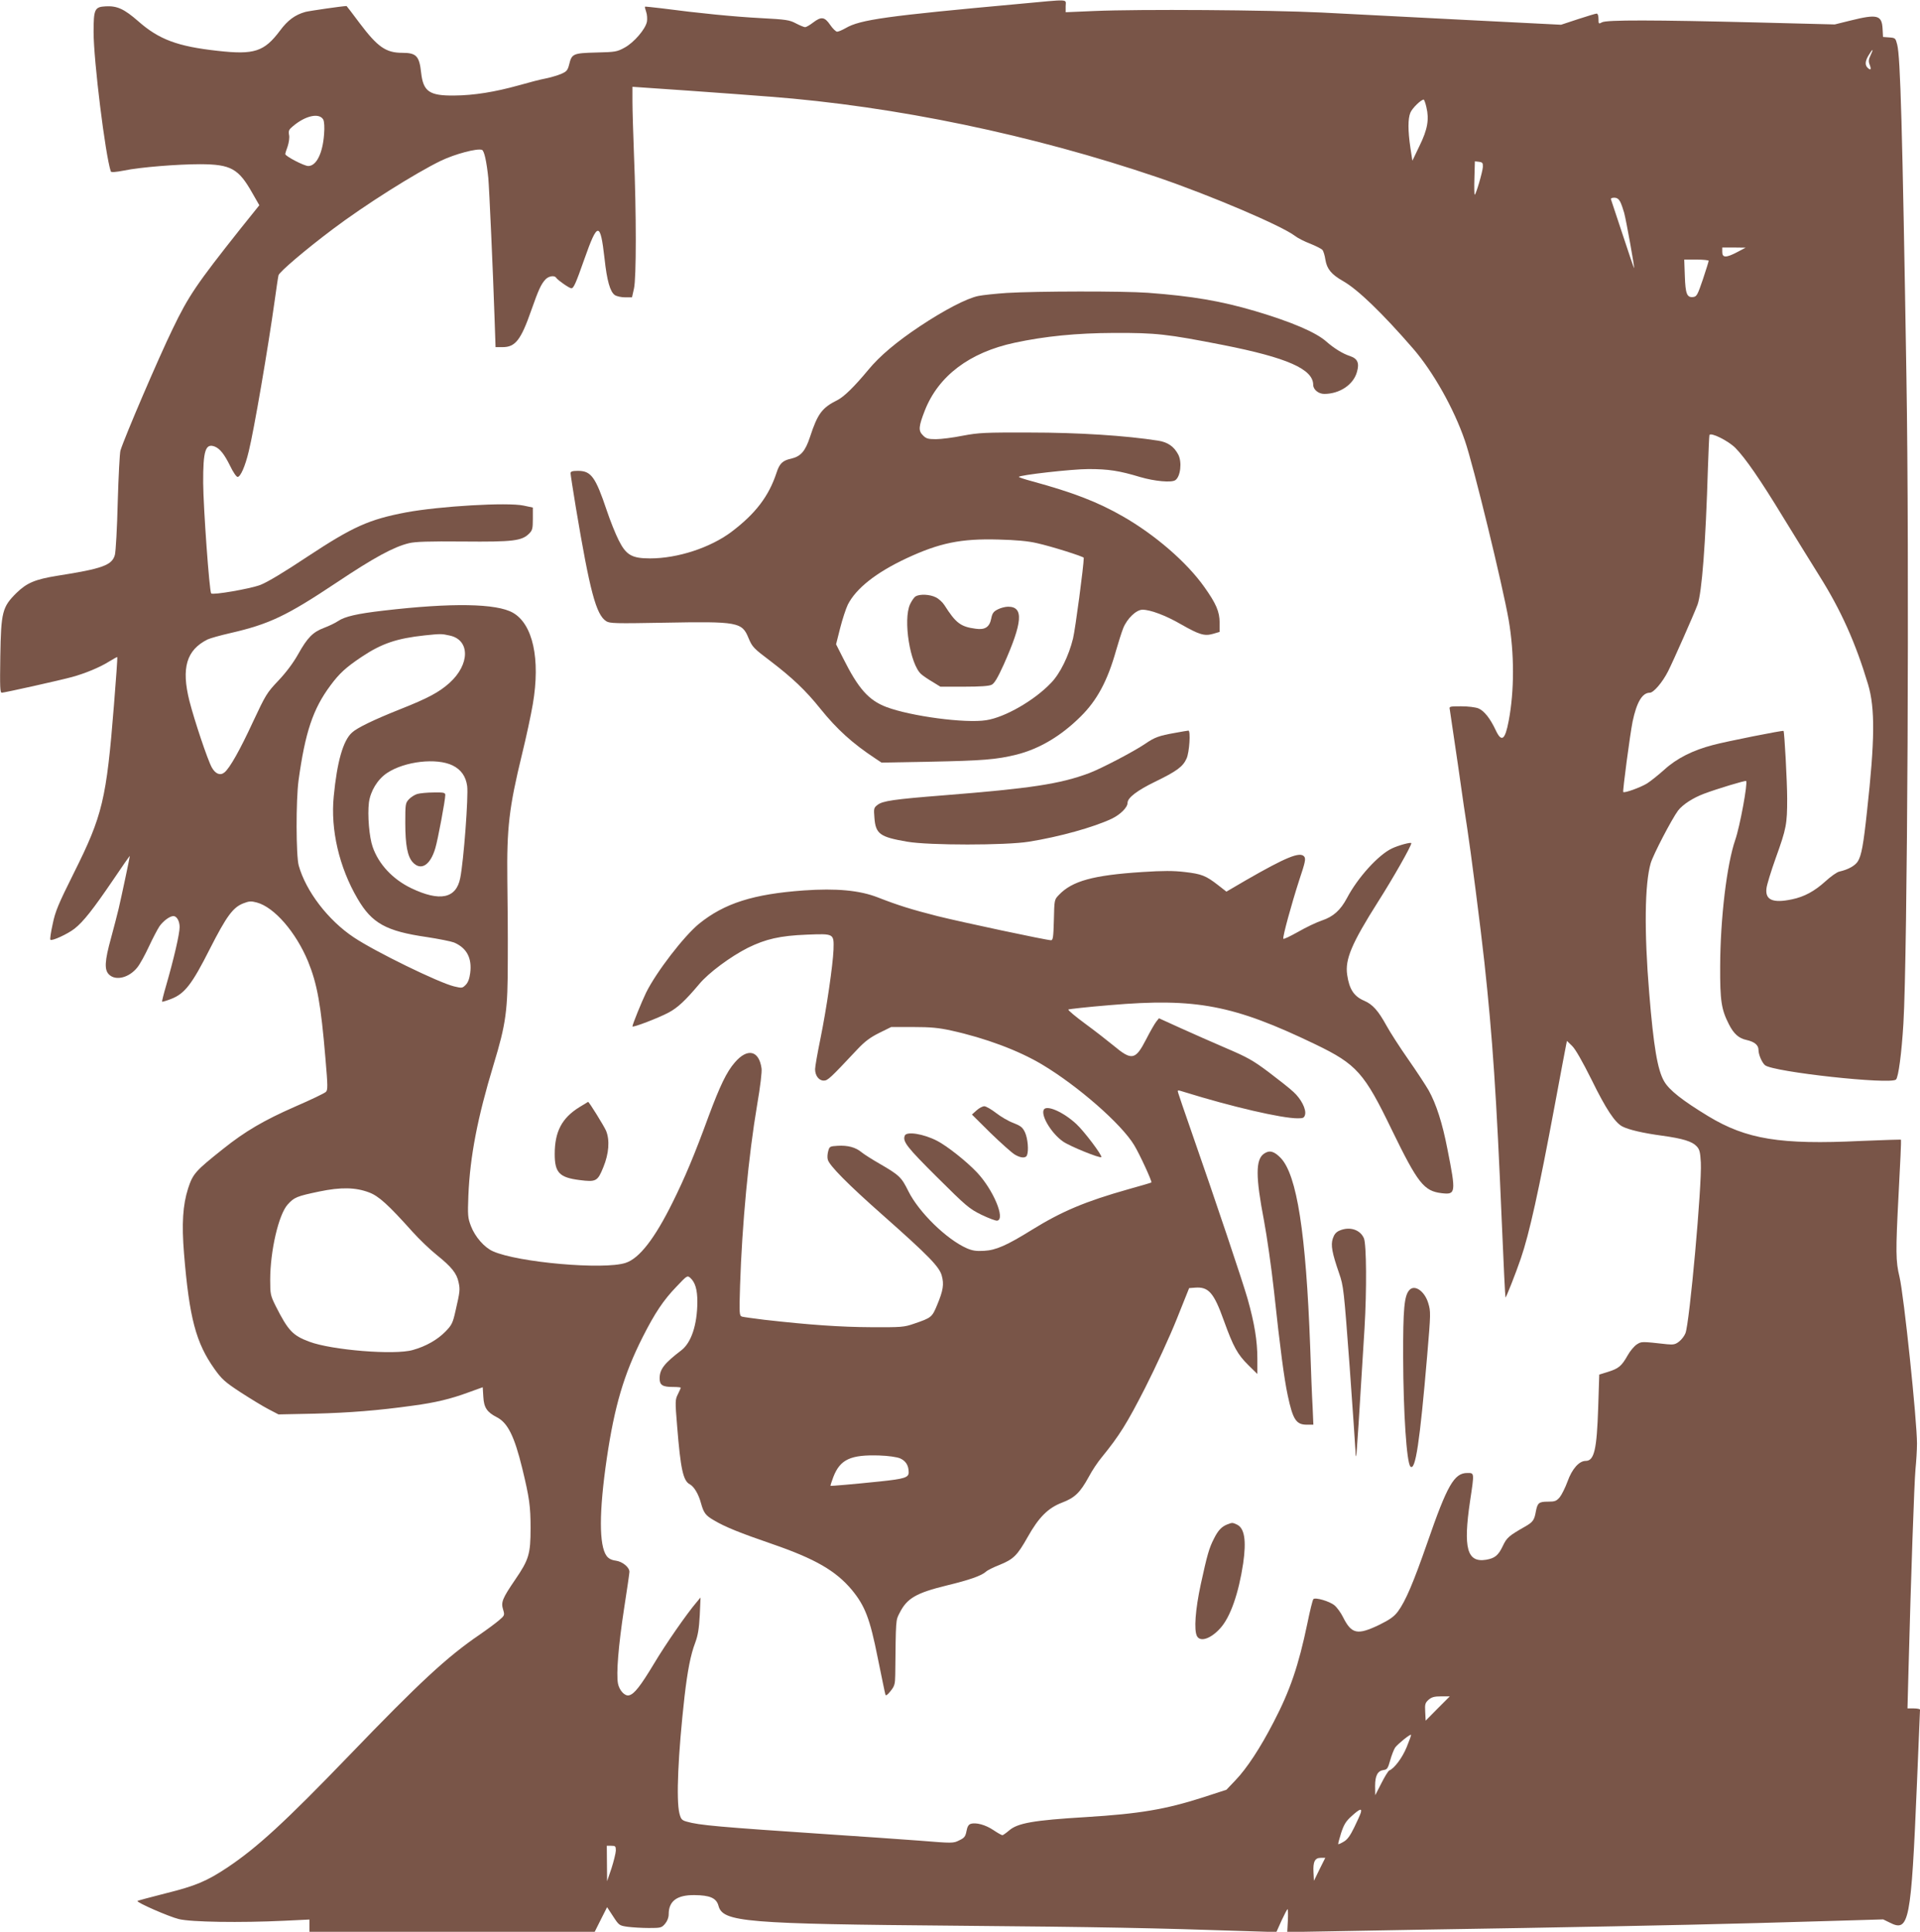 <?xml version="1.0" standalone="no"?>
<!DOCTYPE svg PUBLIC "-//W3C//DTD SVG 20010904//EN"
 "http://www.w3.org/TR/2001/REC-SVG-20010904/DTD/svg10.dtd">
<svg version="1.0" xmlns="http://www.w3.org/2000/svg"
 width="1272pt" height="1280pt" viewBox="0 0 1272 1280"
 preserveAspectRatio="xMidYMid meet">
<g transform="translate(0,1280) scale(0.1,-0.1)"
fill="#795548" stroke="none">
<path d="M6750 12774 c-877 -80 -1051 -104 -1147 -160 -23 -13 -48 -24 -57
-24 -8 0 -29 20 -46 45 -37 54 -59 57 -114 15 -22 -17 -45 -30 -52 -30 -7 0
-34 11 -61 25 -43 23 -66 26 -233 35 -173 9 -408 32 -658 65 -59 7 -108 12
-109 11 -2 -2 2 -17 8 -35 6 -17 8 -46 5 -64 -9 -49 -85 -138 -147 -172 -51
-28 -61 -30 -189 -33 -153 -4 -162 -8 -179 -78 -10 -40 -17 -48 -54 -64 -23
-10 -69 -23 -102 -30 -33 -6 -114 -27 -180 -46 -155 -43 -294 -66 -425 -67
-165 -2 -206 26 -220 151 -12 111 -32 132 -125 132 -108 0 -163 38 -282 196
-47 63 -86 114 -87 114 -25 0 -246 -32 -273 -39 -68 -19 -117 -55 -168 -124
-105 -140 -171 -161 -412 -134 -266 29 -390 75 -528 197 -93 81 -139 102 -215
98 -73 -4 -80 -18 -80 -171 0 -186 77 -812 114 -923 3 -7 30 -5 88 6 104 22
355 42 505 42 202 -1 253 -29 344 -190 l47 -82 -126 -157 c-291 -367 -343
-444 -448 -662 -93 -191 -318 -716 -346 -806 -5 -16 -13 -170 -18 -340 -4
-171 -13 -329 -19 -352 -19 -68 -81 -91 -381 -138 -148 -24 -202 -47 -271
-114 -94 -93 -102 -126 -107 -418 -3 -206 -2 -243 10 -243 17 0 389 83 465
104 85 23 184 64 243 101 30 18 56 33 57 31 2 -1 -8 -144 -22 -317 -50 -626
-75 -732 -266 -1114 -103 -207 -123 -254 -140 -338 -12 -54 -19 -101 -15 -104
10 -10 114 38 159 73 59 46 124 129 256 323 61 91 111 162 111 159 0 -8 -56
-273 -74 -349 -8 -35 -31 -122 -50 -193 -43 -155 -46 -213 -13 -244 45 -43
133 -20 187 48 17 21 51 83 76 137 25 54 57 115 71 136 25 35 68 67 92 67 22
0 41 -33 41 -73 0 -45 -38 -209 -89 -386 -17 -58 -29 -106 -27 -108 2 -2 29 6
60 18 90 35 138 97 257 333 110 216 153 275 223 301 36 14 50 15 87 5 116 -31
259 -196 340 -391 60 -148 85 -282 115 -642 16 -185 16 -209 3 -222 -9 -9
-101 -53 -205 -98 -205 -90 -330 -163 -475 -279 -185 -147 -201 -165 -233
-263 -35 -110 -43 -233 -27 -430 35 -428 79 -593 202 -766 48 -67 68 -86 172
-154 65 -42 148 -93 185 -112 l67 -35 240 5 c232 6 421 21 650 53 150 20 252
45 366 87 l97 35 4 -64 c4 -71 24 -101 90 -135 72 -37 116 -126 168 -339 47
-194 55 -250 55 -395 0 -172 -11 -209 -102 -342 -85 -125 -95 -149 -80 -198
11 -37 11 -39 -28 -72 -21 -18 -79 -61 -127 -94 -217 -148 -397 -315 -864
-800 -427 -443 -610 -611 -809 -744 -136 -90 -209 -121 -406 -170 -101 -26
-186 -48 -188 -51 -9 -9 208 -104 274 -120 81 -20 407 -25 698 -11 l167 8 0
-40 0 -41 945 0 945 0 41 82 41 81 40 -61 c39 -60 41 -61 96 -69 32 -4 95 -8
140 -8 79 0 85 1 108 28 15 18 24 41 24 63 0 87 54 128 170 127 103 -1 146
-19 160 -71 29 -108 173 -120 1595 -132 925 -8 1292 -15 1910 -36 l191 -6 34
76 c19 41 37 75 40 76 3 0 4 -34 2 -76 l-4 -76 339 6 c186 4 736 13 1223 21
901 16 1354 26 2016 46 l370 11 43 -21 c129 -66 142 0 181 929 11 261 20 478
20 482 0 4 -19 8 -41 8 l-42 0 7 263 c16 611 38 1238 46 1322 5 50 10 126 10
170 0 152 -87 985 -116 1105 -25 103 -26 163 -6 545 11 198 18 362 16 363 -1
2 -121 -2 -266 -8 -534 -26 -758 11 -1011 164 -171 104 -259 173 -292 231 -44
75 -70 230 -99 585 -34 409 -30 724 10 861 17 57 139 291 181 348 31 40 98 84
173 112 82 31 273 89 278 84 12 -12 -41 -301 -72 -390 -56 -163 -99 -519 -100
-840 -1 -227 8 -284 58 -382 32 -63 65 -93 117 -104 53 -12 79 -34 79 -66 0
-31 23 -84 43 -101 54 -45 833 -130 868 -95 16 16 37 172 49 371 27 446 40
3085 20 4287 -27 1665 -40 2115 -61 2199 -11 43 -12 45 -53 48 l-41 3 -3 55
c-5 90 -35 98 -212 54 l-105 -26 -510 13 c-686 17 -1003 18 -1032 1 -22 -12
-23 -11 -23 23 0 21 -5 35 -12 35 -7 0 -62 -17 -124 -37 l-112 -37 -634 32
c-348 18 -777 40 -953 49 -354 17 -1206 23 -1507 10 l-188 -8 0 40 c0 49 37
47 -310 15z m5643 -339 c-14 -29 -15 -42 -6 -65 12 -31 6 -39 -15 -18 -18 18
-15 46 9 84 27 44 33 43 12 -1z m-7298 -275 c839 -64 1748 -254 2577 -536 348
-119 818 -319 907 -387 19 -15 65 -38 102 -52 37 -15 73 -33 80 -41 7 -8 16
-38 20 -66 10 -60 39 -96 116 -140 98 -55 263 -215 465 -448 133 -154 270
-397 343 -610 56 -161 251 -963 290 -1188 38 -222 38 -470 0 -669 -24 -127
-47 -144 -86 -61 -36 77 -76 128 -114 144 -20 8 -68 14 -115 14 -78 0 -80 -1
-75 -22 2 -13 27 -180 55 -373 27 -192 54 -377 60 -410 21 -134 91 -675 114
-890 54 -497 80 -878 116 -1735 11 -266 22 -485 24 -487 3 -4 68 160 101 257
57 166 119 447 225 1015 39 209 73 391 76 404 l5 24 34 -33 c22 -21 68 -102
129 -224 96 -196 155 -284 204 -310 43 -22 137 -44 263 -61 138 -19 199 -38
229 -70 20 -21 24 -39 28 -108 8 -148 -75 -1067 -102 -1131 -7 -18 -26 -43
-42 -55 -24 -19 -37 -22 -79 -18 -172 19 -169 19 -201 -1 -17 -11 -45 -44 -61
-73 -40 -71 -60 -87 -130 -109 l-58 -18 -7 -218 c-9 -278 -26 -354 -83 -354
-43 0 -90 -52 -120 -136 -15 -41 -39 -89 -52 -105 -22 -25 -31 -29 -78 -29
-60 0 -69 -8 -80 -65 -10 -58 -20 -71 -73 -101 -105 -60 -120 -72 -146 -128
-30 -63 -53 -81 -111 -91 -126 -20 -152 77 -106 388 29 192 29 187 -18 187
-87 0 -133 -80 -265 -462 -92 -264 -144 -387 -195 -456 -25 -33 -52 -53 -123
-88 -146 -70 -184 -62 -241 52 -14 28 -39 63 -56 77 -32 27 -128 55 -140 41
-5 -5 -23 -78 -40 -162 -58 -278 -114 -443 -223 -652 -88 -171 -178 -308 -254
-387 l-59 -62 -157 -51 c-247 -79 -417 -108 -773 -130 -350 -21 -454 -40 -510
-89 -20 -17 -40 -31 -44 -31 -5 0 -32 15 -60 34 -52 35 -115 52 -150 41 -14
-4 -23 -19 -28 -48 -7 -36 -14 -45 -48 -61 -39 -20 -44 -20 -265 -2 -124 9
-389 28 -590 41 -745 50 -868 61 -951 85 -32 9 -38 16 -48 55 -22 89 -9 391
34 774 20 171 40 276 71 357 18 49 25 92 30 182 l5 117 -25 -30 c-66 -77 -206
-279 -283 -408 -89 -148 -131 -202 -165 -210 -28 -8 -65 32 -74 78 -12 65 3
251 40 493 20 128 36 239 36 247 0 30 -46 68 -90 74 -30 4 -48 14 -61 31 -51
69 -51 292 1 647 51 345 113 557 238 804 80 158 137 244 223 333 70 74 72 76
92 59 33 -30 47 -78 47 -160 -1 -151 -40 -269 -106 -320 -114 -87 -144 -126
-144 -187 0 -44 20 -56 89 -56 28 0 51 -2 51 -5 0 -3 -9 -23 -19 -43 -18 -36
-19 -45 -5 -212 23 -286 40 -362 84 -385 28 -15 58 -65 74 -125 18 -65 31 -82
85 -113 75 -45 176 -85 388 -158 284 -98 420 -177 526 -303 88 -107 120 -190
172 -451 26 -126 48 -236 51 -244 3 -9 14 -1 34 24 27 34 30 46 31 109 4 375
3 358 29 409 49 97 109 132 313 182 149 36 229 64 259 91 9 9 49 29 90 45 93
38 117 62 186 184 74 132 135 193 229 229 84 32 119 66 177 172 21 40 59 97
85 128 118 145 167 224 288 461 70 138 164 342 209 455 l82 205 39 3 c90 7
125 -33 192 -221 62 -171 89 -221 162 -293 l59 -58 0 101 c0 119 -19 235 -65
398 -32 112 -207 635 -378 1125 -41 118 -78 225 -81 237 -7 22 -7 22 41 7 312
-97 644 -174 750 -174 37 0 43 3 49 24 9 36 -26 105 -77 151 -24 23 -98 81
-164 131 -104 78 -142 99 -280 158 -88 38 -225 98 -304 134 l-143 65 -19 -24
c-10 -13 -40 -65 -66 -116 -71 -138 -95 -142 -216 -41 -40 33 -125 99 -189
146 -65 48 -114 89 -110 93 4 3 128 17 275 29 571 49 820 1 1362 -260 273
-132 323 -188 506 -567 172 -353 212 -405 330 -419 94 -11 96 1 38 293 -33
171 -74 298 -124 388 -19 33 -79 125 -135 205 -56 80 -121 181 -145 225 -54
98 -91 140 -147 164 -68 29 -99 76 -113 172 -15 102 30 208 204 483 100 157
221 370 221 389 0 9 -85 -14 -129 -35 -90 -43 -226 -193 -297 -328 -43 -81
-91 -124 -166 -149 -36 -12 -107 -46 -159 -76 -52 -29 -95 -50 -97 -45 -5 14
54 229 105 387 41 122 45 143 33 158 -28 33 -119 -4 -385 -157 l-130 -76 -55
43 c-81 63 -109 74 -220 87 -77 9 -143 9 -283 0 -324 -21 -464 -59 -552 -152
-30 -31 -30 -32 -33 -166 -3 -114 -6 -134 -19 -134 -30 0 -597 121 -753 160
-173 44 -262 72 -395 124 -121 47 -274 61 -490 46 -334 -24 -526 -85 -694
-221 -99 -81 -283 -319 -351 -457 -29 -60 -90 -210 -90 -223 0 -10 173 56 240
92 60 32 110 79 202 188 62 75 208 183 323 241 118 58 213 80 390 87 182 7
180 8 177 -100 -4 -101 -46 -390 -87 -591 -19 -93 -35 -183 -35 -200 0 -43 25
-76 57 -76 27 0 41 13 223 207 50 53 85 79 145 109 l79 39 146 0 c114 0 168
-5 250 -23 228 -50 447 -132 603 -225 238 -142 527 -395 611 -535 36 -59 120
-242 114 -247 -2 -2 -70 -22 -153 -45 -286 -81 -440 -146 -639 -269 -166 -103
-238 -135 -317 -139 -52 -3 -77 1 -114 17 -134 59 -318 239 -387 378 -46 93
-59 106 -192 183 -49 28 -102 62 -118 75 -39 33 -92 47 -158 43 -52 -3 -55 -5
-63 -35 -5 -17 -7 -43 -3 -56 9 -39 134 -165 366 -370 305 -270 373 -341 389
-399 16 -57 10 -98 -31 -196 -33 -80 -38 -84 -153 -123 -66 -23 -83 -24 -285
-23 -202 1 -404 15 -705 49 -71 9 -139 18 -149 21 -18 6 -19 16 -13 208 13
402 56 859 113 1195 21 122 33 221 29 243 -17 119 -94 135 -177 38 -54 -62
-98 -154 -173 -355 -95 -260 -159 -411 -238 -570 -120 -243 -222 -374 -313
-403 -144 -47 -713 3 -878 77 -57 25 -119 96 -146 167 -21 55 -22 70 -17 204
11 257 60 513 167 866 83 273 94 358 94 694 1 157 -1 395 -3 530 -4 345 11
478 98 835 27 110 59 259 71 330 51 299 0 530 -132 605 -109 62 -404 67 -858
14 -173 -20 -256 -39 -300 -69 -19 -13 -61 -33 -93 -45 -74 -28 -110 -64 -172
-175 -32 -57 -79 -120 -131 -175 -77 -81 -84 -94 -169 -275 -84 -182 -153
-305 -188 -333 -28 -23 -60 -10 -84 33 -28 51 -115 311 -148 440 -55 219 -20
338 120 408 17 8 84 27 150 42 260 60 372 113 708 337 244 163 376 235 477
259 41 10 130 13 359 11 332 -3 388 4 437 53 21 21 24 33 24 98 l0 74 -61 13
c-107 23 -559 -4 -779 -45 -246 -47 -351 -94 -653 -293 -156 -104 -268 -171
-313 -188 -70 -26 -314 -68 -325 -56 -12 13 -52 569 -53 732 -1 214 15 265 77
241 34 -14 63 -50 102 -129 19 -40 41 -72 49 -72 19 0 50 69 74 170 34 136
128 684 172 1000 11 80 22 154 25 166 5 22 179 170 360 306 212 160 545 370
716 453 94 45 241 84 272 72 15 -5 31 -79 42 -187 6 -63 31 -617 41 -917 l7
-203 47 0 c84 0 121 47 190 245 48 136 64 171 93 203 21 23 61 30 72 11 11
-16 87 -69 100 -69 15 0 28 27 87 195 87 247 105 248 133 2 16 -148 37 -220
68 -242 12 -8 42 -15 68 -15 l46 0 13 58 c16 68 16 499 0 889 -5 136 -10 293
-10 348 l0 100 378 -26 c207 -15 445 -32 527 -39z m4355 -71 c19 -80 8 -146
-46 -256 l-47 -98 -13 85 c-17 115 -17 194 0 234 12 29 70 86 88 86 3 0 12
-23 18 -51z m-7308 -82 c6 -13 9 -50 5 -96 -9 -127 -51 -211 -105 -211 -27 0
-152 65 -152 79 0 5 7 28 16 52 8 25 13 58 9 75 -5 27 -1 36 26 58 84 71 175
90 201 43z m7682 -313 c-2 -34 -46 -184 -54 -184 -3 0 -4 50 -2 111 l3 110 27
-3 c23 -3 27 -7 26 -34z m910 -231 c8 -16 19 -48 26 -73 14 -52 70 -363 66
-367 -1 -1 -35 97 -75 220 -41 122 -76 228 -78 235 -3 7 4 12 21 12 18 0 30
-8 40 -27z m776 -333 c-74 -39 -100 -39 -100 0 l0 30 78 0 77 -1 -55 -29z
m-190 -58 c0 -4 -17 -59 -38 -122 -35 -103 -41 -115 -64 -118 -42 -5 -52 20
-56 139 l-4 109 81 0 c45 0 81 -4 81 -8z m177 -1240 c65 -66 165 -210 318
-462 76 -124 183 -297 238 -385 144 -229 241 -446 323 -720 47 -158 45 -369
-7 -840 -24 -225 -37 -292 -60 -331 -18 -30 -65 -56 -123 -69 -16 -3 -58 -33
-94 -66 -71 -64 -138 -101 -220 -118 -127 -27 -179 -4 -169 73 2 22 30 113 61
200 71 197 76 225 76 395 0 109 -18 440 -24 448 -4 5 -380 -70 -466 -93 -135
-35 -242 -89 -324 -164 -38 -34 -89 -75 -114 -91 -42 -26 -149 -65 -158 -57
-5 6 45 382 62 467 27 128 64 191 114 191 25 0 84 69 121 142 34 67 171 377
195 441 29 79 54 405 69 907 4 113 8 210 10 217 7 21 124 -37 172 -85z m-8518
-1243 c136 -29 135 -191 -1 -314 -69 -62 -144 -102 -326 -174 -176 -70 -287
-124 -320 -155 -59 -53 -99 -193 -121 -423 -22 -220 36 -470 158 -678 95 -163
189 -215 459 -254 78 -12 159 -28 180 -36 84 -36 120 -103 107 -203 -5 -37
-14 -62 -30 -78 -22 -22 -25 -22 -76 -10 -101 24 -525 231 -665 325 -170 113
-317 305 -365 476 -18 65 -19 432 -1 565 44 318 95 472 211 628 60 81 103 120
206 189 133 89 233 123 419 143 106 11 111 11 165 -1z m20 -861 c56 -28 87
-72 96 -136 9 -67 -23 -496 -46 -610 -27 -136 -135 -158 -325 -67 -122 59
-215 158 -255 273 -23 65 -35 211 -25 294 10 76 57 154 120 196 117 78 329
102 435 50z m-554 -2829 c64 -24 126 -80 289 -262 43 -48 115 -117 160 -153
97 -78 132 -121 144 -180 11 -49 9 -63 -20 -189 -18 -81 -25 -95 -66 -137 -52
-54 -130 -99 -217 -123 -119 -35 -538 -1 -686 55 -110 41 -140 73 -223 237
-34 69 -36 78 -36 172 0 193 56 434 116 500 43 48 61 55 209 86 144 30 240 28
330 -6z m3518 -1762 c38 -17 57 -47 57 -93 0 -34 -28 -43 -190 -60 -183 -19
-324 -31 -328 -29 -1 1 7 28 19 59 45 116 114 148 304 142 61 -2 115 -10 138
-19z m3562 -1657 l-80 -81 -3 58 c-3 52 0 60 23 81 20 17 38 22 83 22 l57 0
-80 -80z m-206 -257 c-29 -71 -83 -142 -115 -154 -6 -2 -30 -40 -52 -84 l-41
-80 -1 60 c0 70 17 102 57 107 23 3 28 11 43 64 9 33 24 71 33 85 18 24 99 90
105 84 2 -2 -11 -38 -29 -82z m-304 -435 c-4 -13 -24 -57 -44 -98 -26 -53 -45
-80 -69 -93 -18 -11 -34 -18 -36 -16 -2 2 7 35 19 74 19 57 32 78 70 112 53
48 70 54 60 21z m-4935 -250 c-1 -18 -14 -71 -29 -118 l-29 -85 -1 118 -1 117
30 0 c27 0 30 -3 30 -32z m4662 -124 l-37 -76 -3 56 c-4 70 9 96 48 96 l30 0
-38 -76z"/>
<path d="M6670 10859 c-74 -5 -159 -14 -188 -20 -76 -15 -227 -94 -385 -199
-158 -105 -270 -200 -344 -290 -92 -111 -160 -178 -205 -201 -102 -51 -131
-89 -182 -245 -31 -94 -61 -128 -124 -143 -57 -12 -78 -32 -98 -95 -51 -154
-138 -269 -298 -390 -140 -105 -356 -176 -539 -176 -121 0 -159 22 -208 120
-21 41 -57 131 -80 200 -74 220 -103 260 -190 260 -38 0 -49 -4 -49 -16 0 -9
16 -111 35 -227 93 -555 134 -710 201 -753 23 -15 59 -16 387 -10 486 9 513 4
556 -102 25 -59 32 -67 146 -153 144 -110 233 -194 329 -314 111 -138 214
-231 364 -330 l42 -28 328 6 c341 7 434 14 567 47 150 38 293 122 423 251 109
107 179 236 236 439 15 52 36 119 47 147 26 65 87 123 128 123 52 0 154 -38
254 -96 123 -70 156 -80 213 -64 l44 13 0 61 c0 73 -23 126 -101 236 -116 164
-326 346 -541 469 -166 95 -326 157 -600 232 -49 13 -88 26 -88 29 0 12 353
52 461 52 132 0 204 -11 343 -53 96 -28 206 -38 232 -21 35 23 46 120 20 170
-28 53 -69 82 -132 92 -216 34 -531 54 -849 54 -302 1 -340 -1 -447 -21 -64
-13 -144 -23 -178 -23 -52 0 -65 4 -86 26 -31 30 -28 59 13 164 90 229 296
385 595 449 200 43 409 64 658 65 279 1 350 -7 723 -80 425 -84 597 -160 597
-264 0 -31 35 -60 73 -60 102 0 194 61 217 146 17 59 4 88 -47 105 -47 15
-106 52 -155 95 -69 62 -231 131 -473 203 -228 67 -416 99 -710 121 -163 12
-738 11 -935 -1z m200 -1658 c95 -21 310 -89 310 -97 0 -51 -56 -472 -71 -534
-28 -115 -86 -234 -146 -295 -110 -116 -305 -228 -429 -247 -138 -22 -498 26
-661 87 -118 45 -186 121 -287 323 l-47 93 27 107 c15 59 38 129 51 156 55
108 187 212 387 306 221 103 362 132 611 125 117 -3 196 -10 255 -24z"/>
<path d="M6067 8849 c-11 -6 -27 -30 -38 -53 -47 -103 0 -398 74 -463 12 -11
46 -34 75 -51 l52 -32 158 0 c106 0 165 4 182 13 18 9 40 46 79 132 126 282
134 385 30 385 -19 0 -50 -8 -69 -18 -28 -14 -36 -25 -43 -60 -11 -57 -41 -77
-103 -68 -100 13 -132 38 -207 156 -12 19 -38 43 -57 52 -39 20 -105 23 -133
7z"/>
<path d="M7785 7944 c-108 -19 -136 -30 -196 -71 -76 -52 -294 -166 -374 -196
-193 -72 -386 -101 -965 -147 -329 -26 -403 -37 -436 -63 -25 -19 -26 -24 -21
-85 8 -108 36 -128 217 -159 143 -25 653 -25 807 0 200 32 427 95 548 152 58
28 105 75 105 105 0 34 63 82 182 140 144 70 185 100 209 154 19 41 28 187 12
185 -5 0 -44 -7 -88 -15z"/>
<path d="M3840 5465 c-117 -72 -165 -162 -165 -312 0 -123 31 -155 164 -172
110 -14 120 -9 158 85 37 90 44 179 18 242 -13 30 -114 194 -119 191 0 0 -26
-16 -56 -34z"/>
<path d="M6469 5442 l-30 -27 123 -122 c68 -66 140 -130 159 -142 41 -25 75
-27 83 -5 12 31 5 110 -13 150 -16 34 -27 43 -77 63 -33 12 -84 42 -116 67
-31 24 -66 44 -77 44 -11 0 -35 -12 -52 -28z"/>
<path d="M6914 5445 c-17 -42 55 -158 129 -209 46 -32 244 -112 253 -103 9 9
-114 172 -165 219 -88 82 -203 131 -217 93z"/>
<path d="M5994 5275 c-15 -39 14 -76 214 -275 194 -193 213 -209 294 -249 48
-23 95 -41 105 -39 55 11 -27 205 -134 319 -71 75 -199 176 -265 210 -91 47
-203 64 -214 34z"/>
<path d="M8373 5155 c-55 -39 -55 -152 1 -443 19 -101 49 -310 66 -465 41
-383 68 -585 91 -692 34 -161 56 -195 126 -195 l44 0 -5 118 c-4 64 -11 243
-16 397 -28 757 -88 1139 -195 1252 -45 46 -75 54 -112 28z"/>
<path d="M8874 4646 c-23 -10 -35 -25 -44 -52 -15 -44 -5 -96 42 -232 29 -84
31 -104 69 -612 21 -289 38 -543 39 -564 0 -22 2 -37 4 -35 4 3 22 288 56 849
15 253 13 553 -4 595 -25 58 -95 80 -162 51z"/>
<path d="M9337 4252 c-34 -37 -42 -125 -41 -447 1 -365 23 -697 48 -722 33
-33 62 158 111 734 24 282 24 293 7 349 -24 79 -90 125 -125 86z"/>
<path d="M8130 2699 c-37 -15 -60 -39 -87 -93 -33 -64 -45 -107 -88 -304 -36
-168 -46 -303 -25 -343 22 -41 92 -17 154 52 67 73 122 231 152 430 22 153 9
235 -43 258 -28 13 -30 13 -63 0z"/>
<path d="M2764 7539 c-16 -5 -41 -20 -55 -35 -23 -25 -24 -31 -24 -157 0 -148
15 -223 50 -261 54 -58 116 -19 149 94 17 56 66 319 66 352 0 16 -10 18 -77
17 -43 0 -92 -5 -109 -10z"/>
</g>
</svg>
